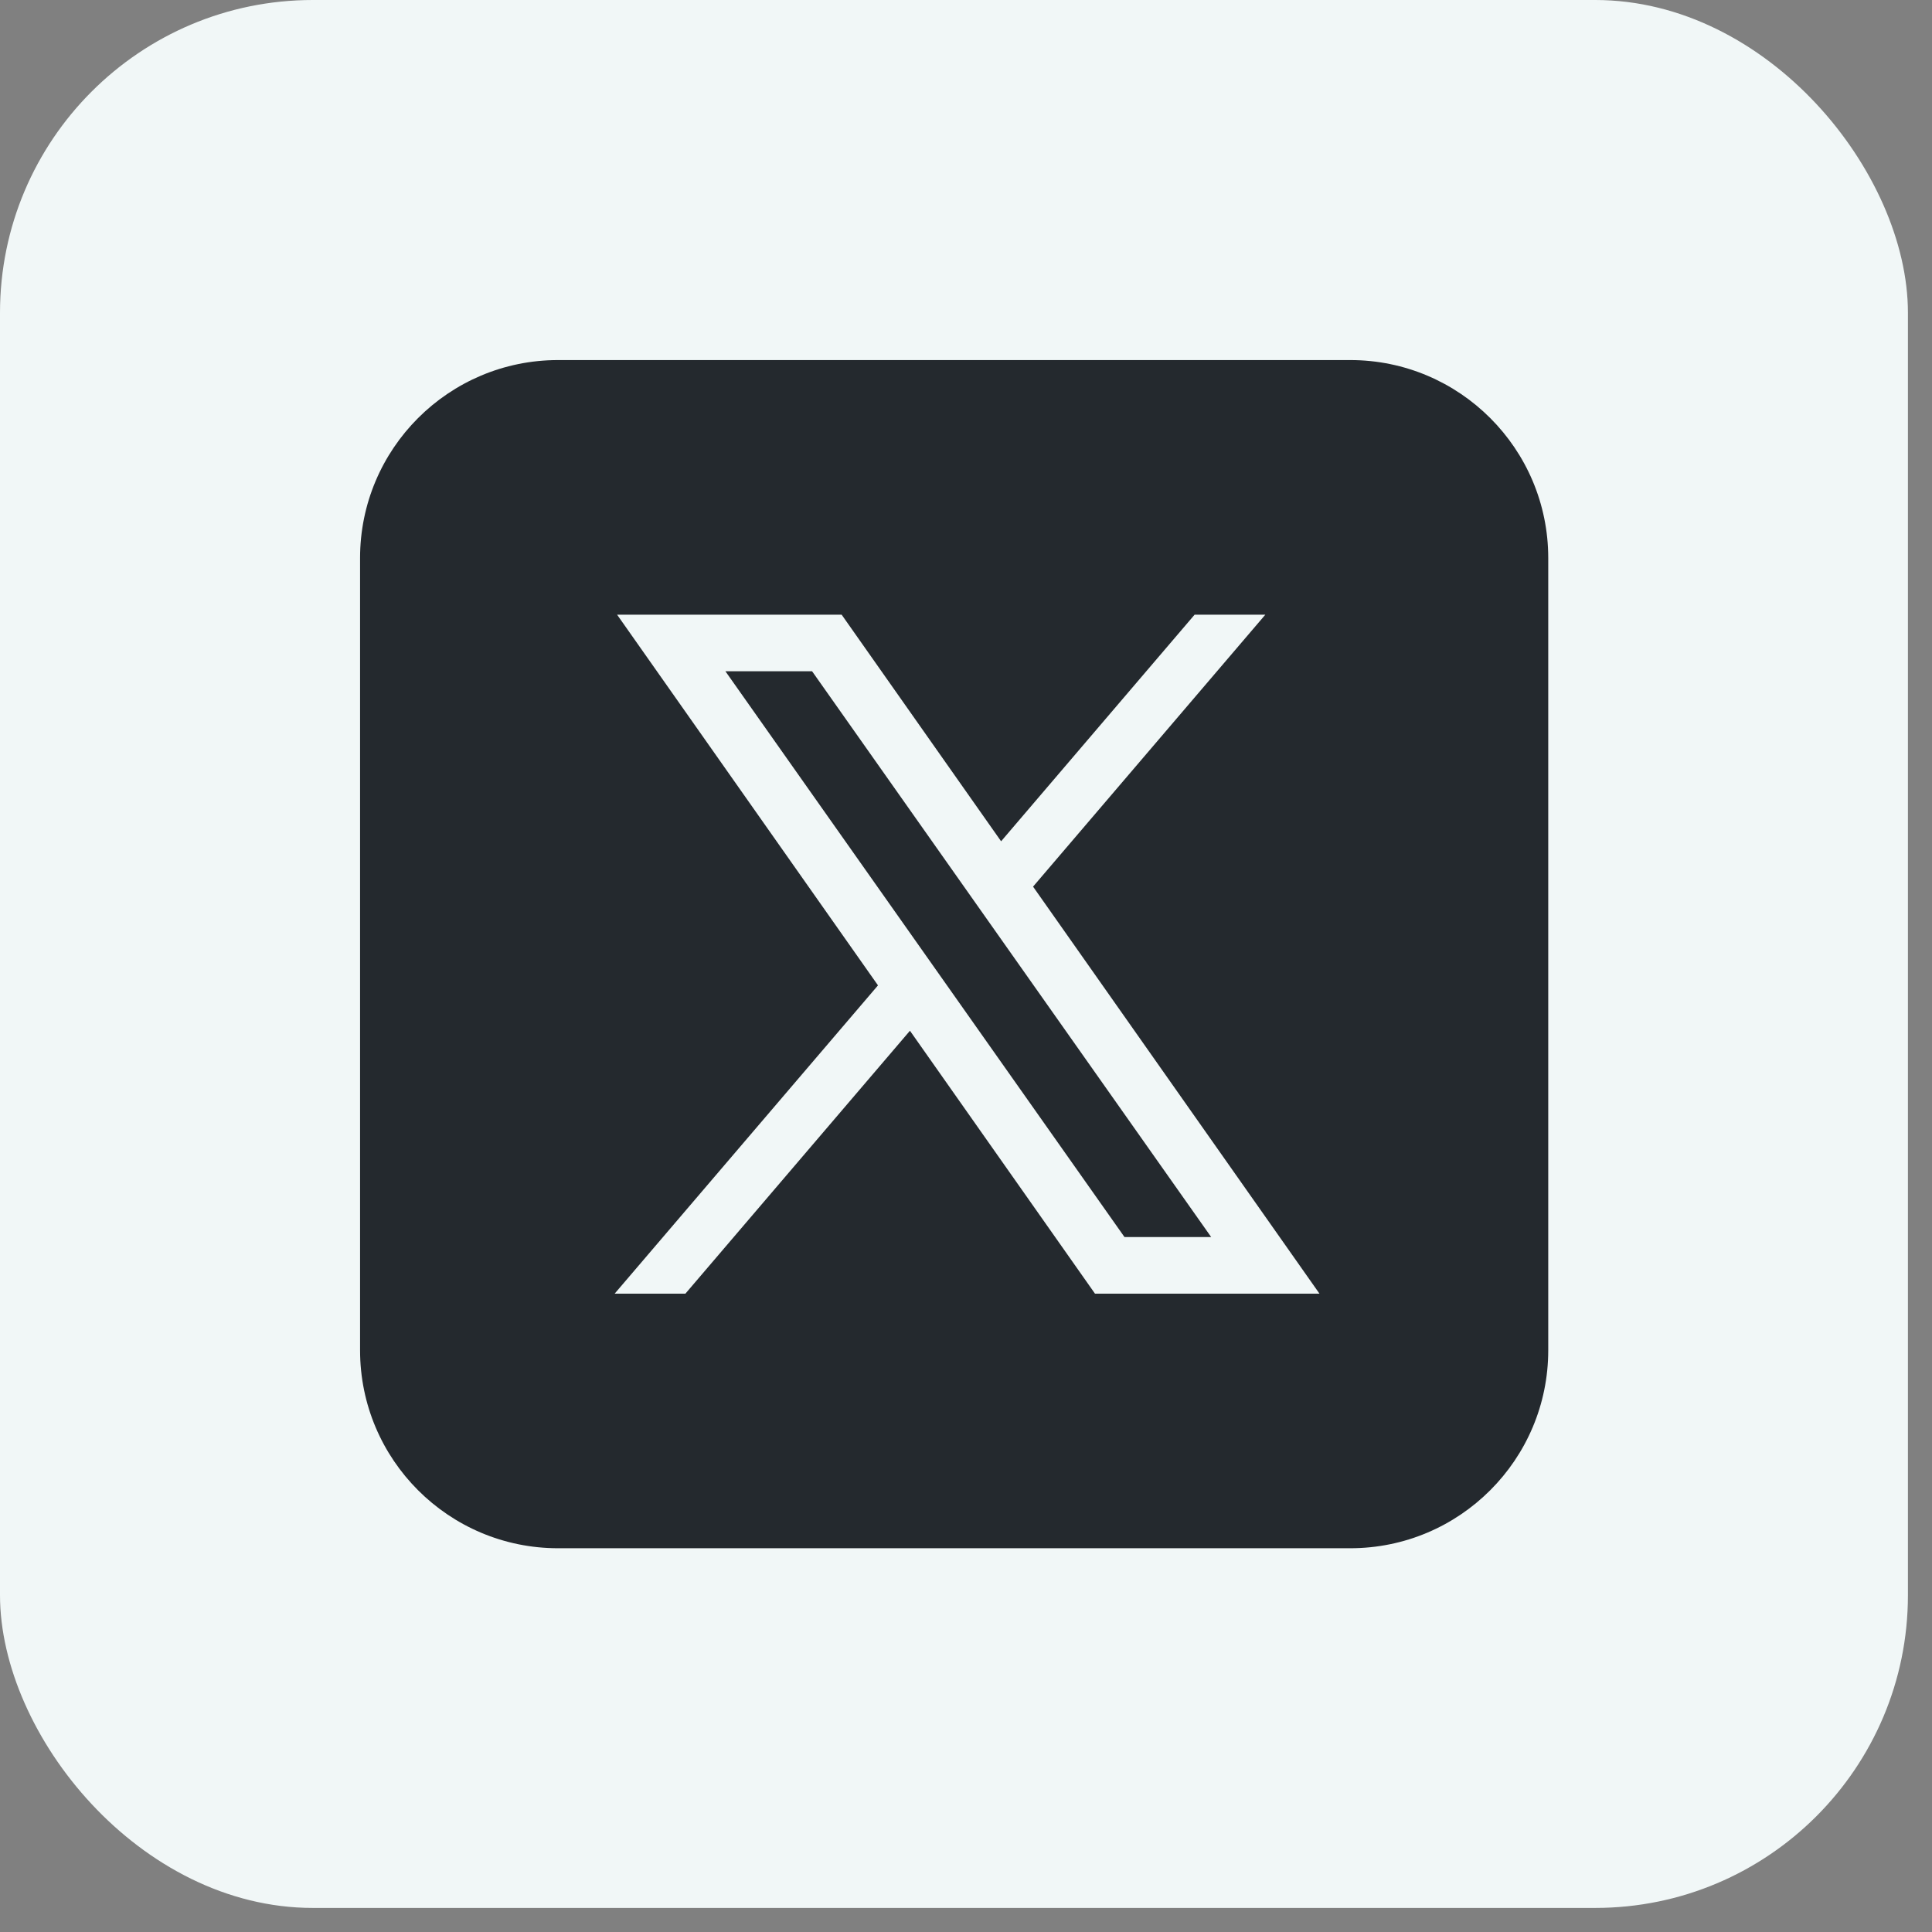 <?xml version="1.0" encoding="UTF-8"?> <svg xmlns="http://www.w3.org/2000/svg" width="76" height="76" viewBox="0 0 76 76" fill="none"><rect x="0" y="0" width="76" height="76" fill="#808080" stroke="none"/><rect width="75.053" height="75.053" rx="12.304" fill="#F1F7F7"></rect><path d="M21.954 14.164C17.651 14.164 14.164 17.652 14.164 21.954V53.114C14.164 57.416 17.651 60.904 21.954 60.904H53.114C57.416 60.904 60.904 57.416 60.904 53.114V21.954C60.904 17.652 57.416 14.164 53.114 14.164H21.954ZM24.275 24.18H33.108L39.381 33.094L46.993 24.18H49.775L40.638 34.878L51.905 50.889H43.074L35.795 40.547L26.962 50.889H24.179L34.538 38.762L24.275 24.18ZM28.535 26.405L44.235 48.663H47.645L31.945 26.405H28.535Z" fill="#24292E"></path></svg> 
